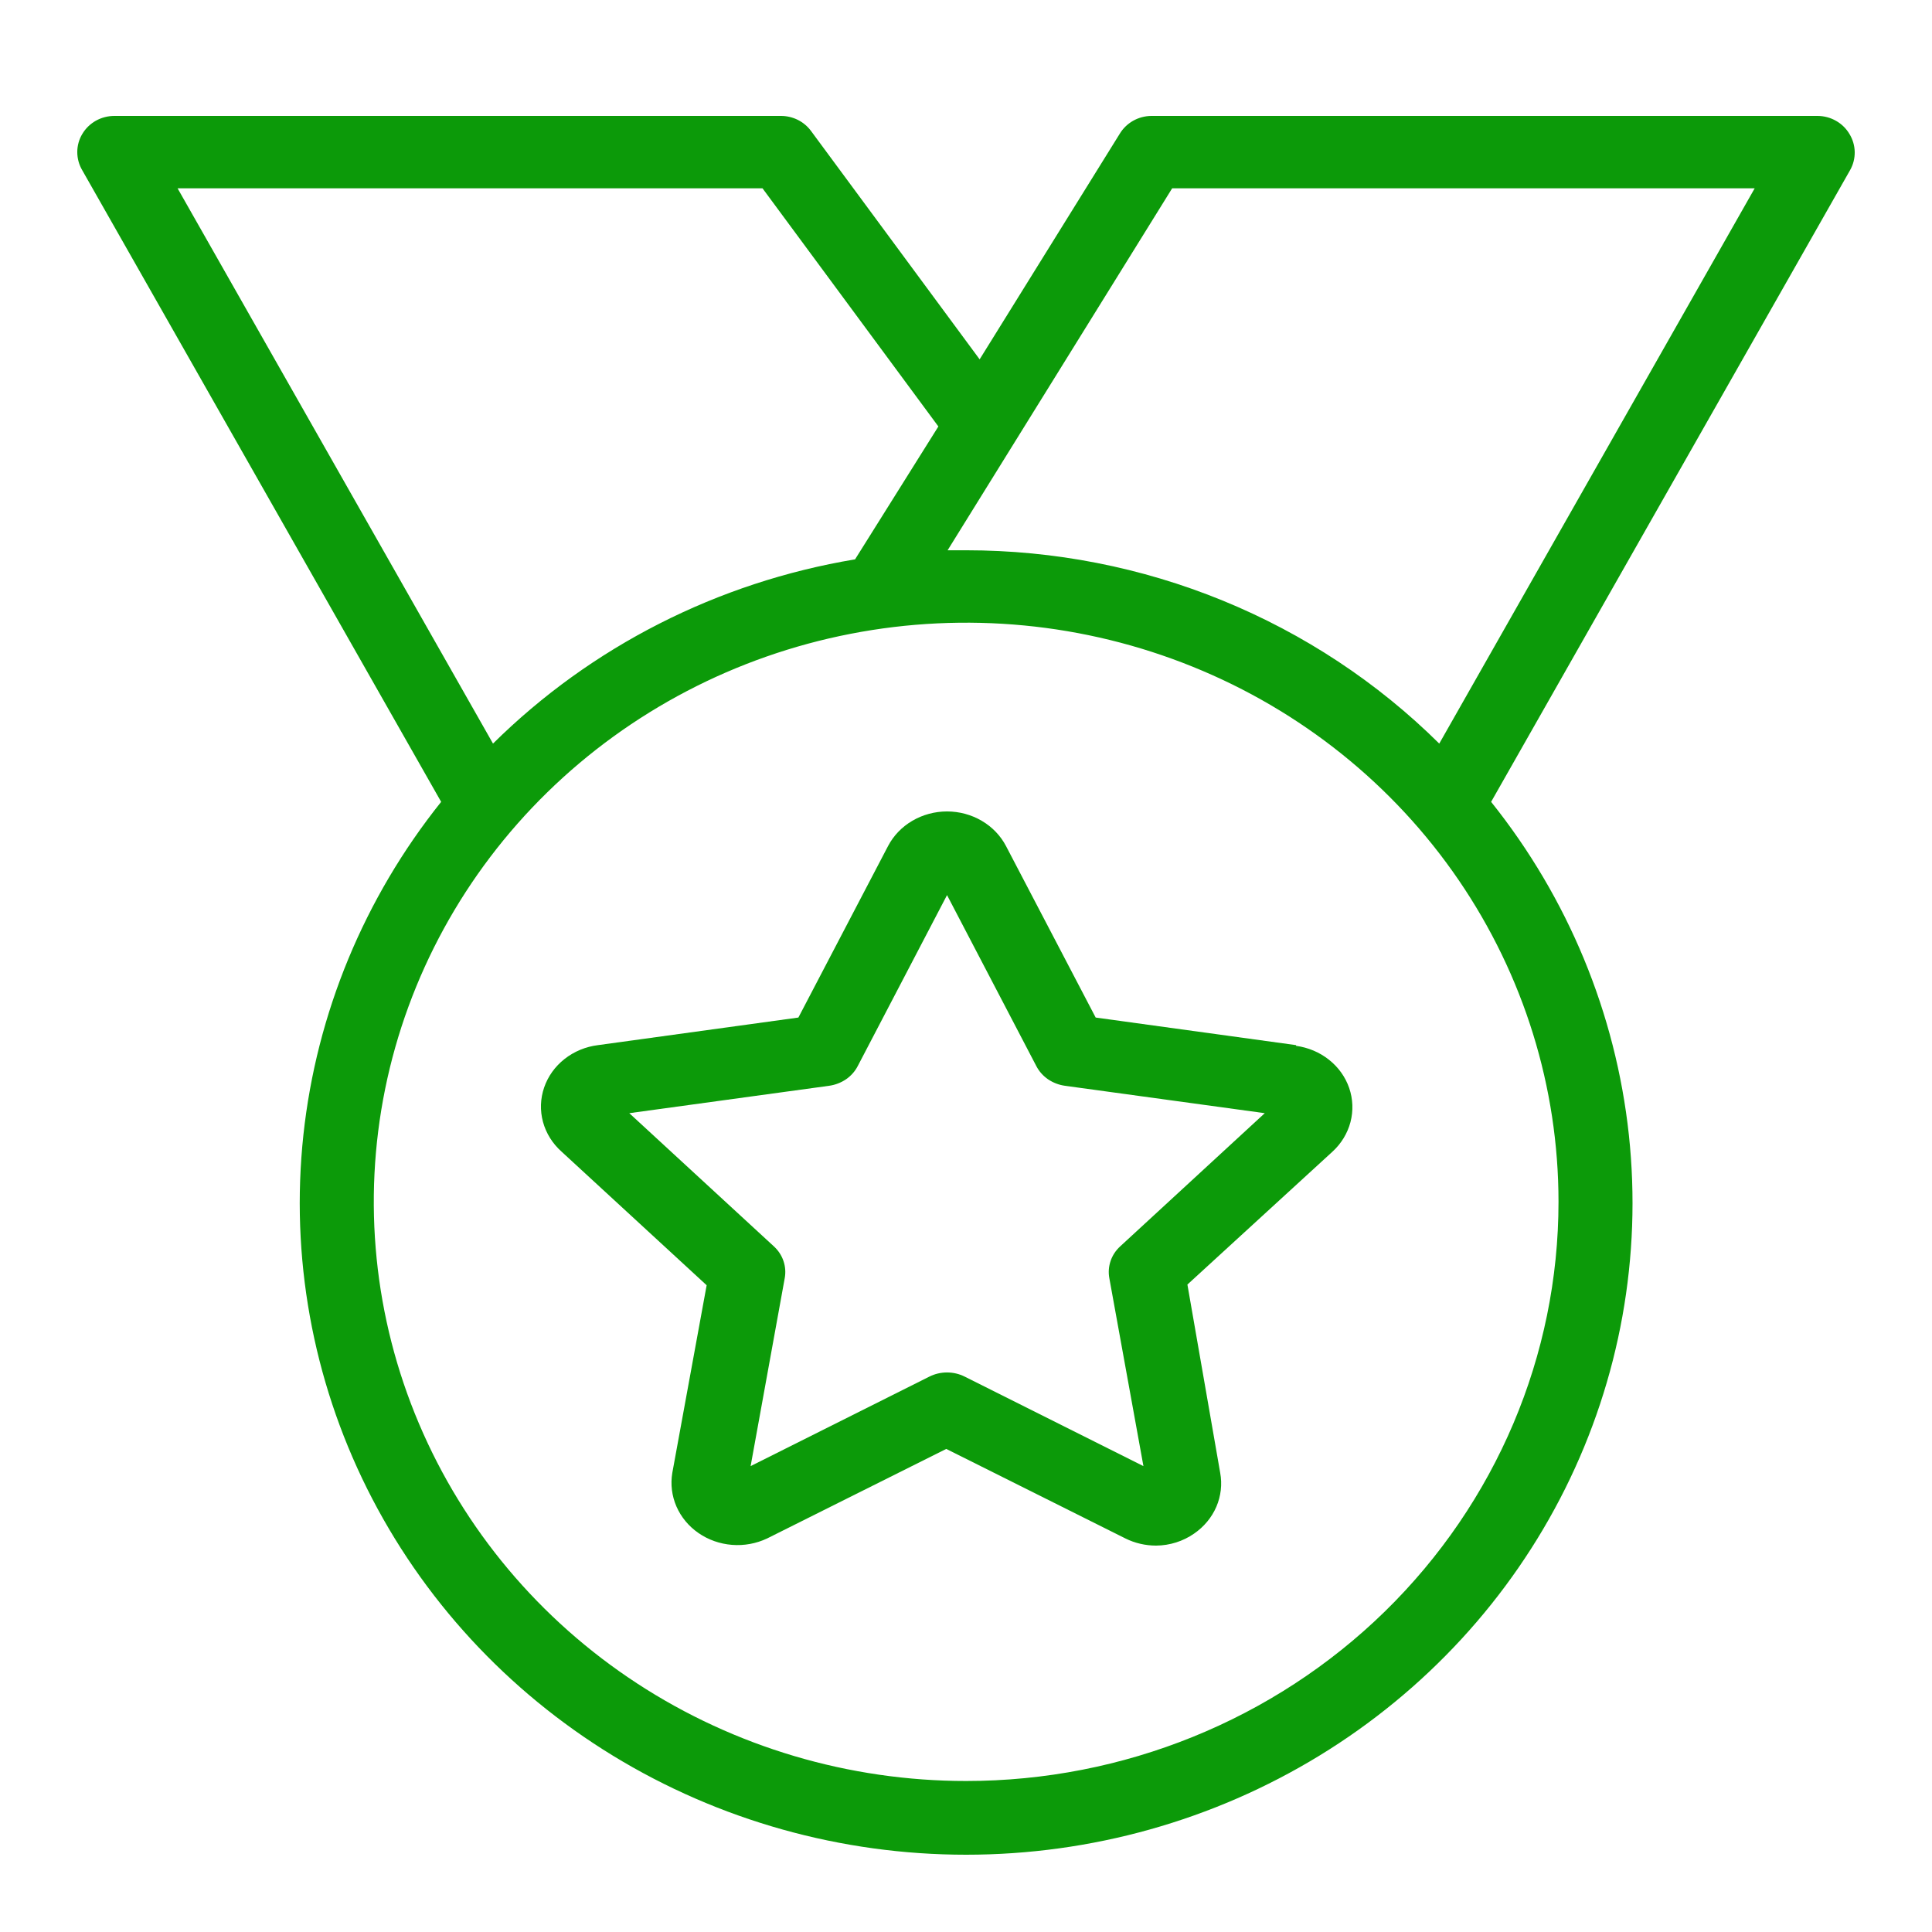 <svg width="50" height="50" viewBox="0 0 50 50" fill="none" xmlns="http://www.w3.org/2000/svg">
<path d="M33.542 27.048L28.356 26.334L26.035 21.895C25.894 21.626 25.677 21.4 25.407 21.242C25.137 21.084 24.826 21 24.509 21C24.192 21 23.881 21.084 23.611 21.242C23.341 21.4 23.124 21.626 22.983 21.895L20.662 26.334L15.476 27.048C15.158 27.087 14.858 27.212 14.611 27.406C14.364 27.6 14.181 27.856 14.082 28.145C13.983 28.434 13.973 28.743 14.053 29.037C14.134 29.331 14.3 29.597 14.534 29.805L18.288 33.262L17.399 38.119C17.35 38.412 17.387 38.712 17.506 38.987C17.626 39.262 17.823 39.5 18.077 39.675C18.331 39.851 18.631 39.956 18.944 39.981C19.257 40.006 19.572 39.948 19.853 39.815L24.489 37.498L29.126 39.815C29.371 39.937 29.644 40 29.921 40C30.274 39.997 30.618 39.888 30.902 39.69C31.159 39.514 31.359 39.273 31.479 38.995C31.598 38.718 31.633 38.414 31.579 38.119L30.73 33.244L34.484 29.805C34.712 29.596 34.873 29.331 34.95 29.04C35.026 28.749 35.015 28.444 34.917 28.158C34.819 27.873 34.638 27.619 34.395 27.427C34.152 27.233 33.856 27.109 33.542 27.066V27.048ZM28.989 32.257C28.875 32.362 28.79 32.491 28.742 32.634C28.693 32.777 28.682 32.929 28.709 33.077L29.592 37.943L24.965 35.626C24.825 35.556 24.668 35.519 24.509 35.519C24.35 35.519 24.193 35.556 24.053 35.626L19.426 37.943L20.309 33.077C20.336 32.929 20.325 32.777 20.276 32.634C20.228 32.491 20.143 32.362 20.029 32.257L16.286 28.809L21.457 28.1C21.615 28.078 21.765 28.02 21.895 27.932C22.024 27.843 22.128 27.726 22.198 27.59L24.509 23.165L26.82 27.59C26.89 27.726 26.994 27.843 27.123 27.932C27.253 28.02 27.403 28.078 27.561 28.1L32.732 28.809L28.989 32.257Z" fill="#0C9A09"/>
<path d="M47.864 3.468C47.781 3.327 47.661 3.209 47.516 3.127C47.372 3.045 47.208 3.001 47.04 3H29.794C29.628 3.002 29.465 3.046 29.321 3.128C29.177 3.21 29.058 3.328 28.975 3.468L25.353 9.3L20.989 3.389C20.9 3.269 20.784 3.171 20.649 3.103C20.514 3.036 20.364 3 20.213 3H2.967C2.798 2.999 2.632 3.041 2.485 3.122C2.338 3.204 2.216 3.322 2.131 3.465C2.045 3.607 2 3.77 2 3.935C2 4.1 2.044 4.262 2.128 4.405L11.417 20.752C9.426 23.241 8.191 26.228 7.852 29.371C7.514 32.514 8.085 35.686 9.501 38.527C10.918 41.368 13.122 43.762 15.863 45.437C18.604 47.112 21.771 48 25.003 48C28.236 48 31.403 47.112 34.144 45.437C36.885 43.762 39.089 41.368 40.506 38.527C41.922 35.686 42.493 32.514 42.155 29.371C41.816 26.228 40.581 23.241 38.59 20.752L47.879 4.405C47.961 4.262 48.002 4.099 48 3.935C47.997 3.77 47.951 3.61 47.864 3.468ZM4.596 4.874H19.734L24.285 11.037L22.129 14.476C18.573 15.068 15.295 16.735 12.759 19.244L4.596 4.874ZM25.003 46.092C21.972 46.092 19.008 45.212 16.487 43.566C13.966 41.919 12.001 39.578 10.841 36.839C9.68 34.1 9.377 31.087 9.968 28.179C10.56 25.272 12.02 22.601 14.164 20.505C16.308 18.409 19.039 16.981 22.013 16.403C24.986 15.825 28.069 16.121 30.87 17.256C33.671 18.39 36.066 20.311 37.75 22.776C39.434 25.241 40.334 28.139 40.334 31.103C40.334 35.078 38.718 38.891 35.843 41.702C32.968 44.512 29.069 46.092 25.003 46.092ZM37.248 19.244C35.648 17.659 33.741 16.4 31.639 15.541C29.537 14.682 27.282 14.241 25.003 14.241C24.841 14.241 24.683 14.241 24.524 14.241L30.335 4.874H45.411L37.248 19.244Z" fill="#0C9A09"/>
</svg>
